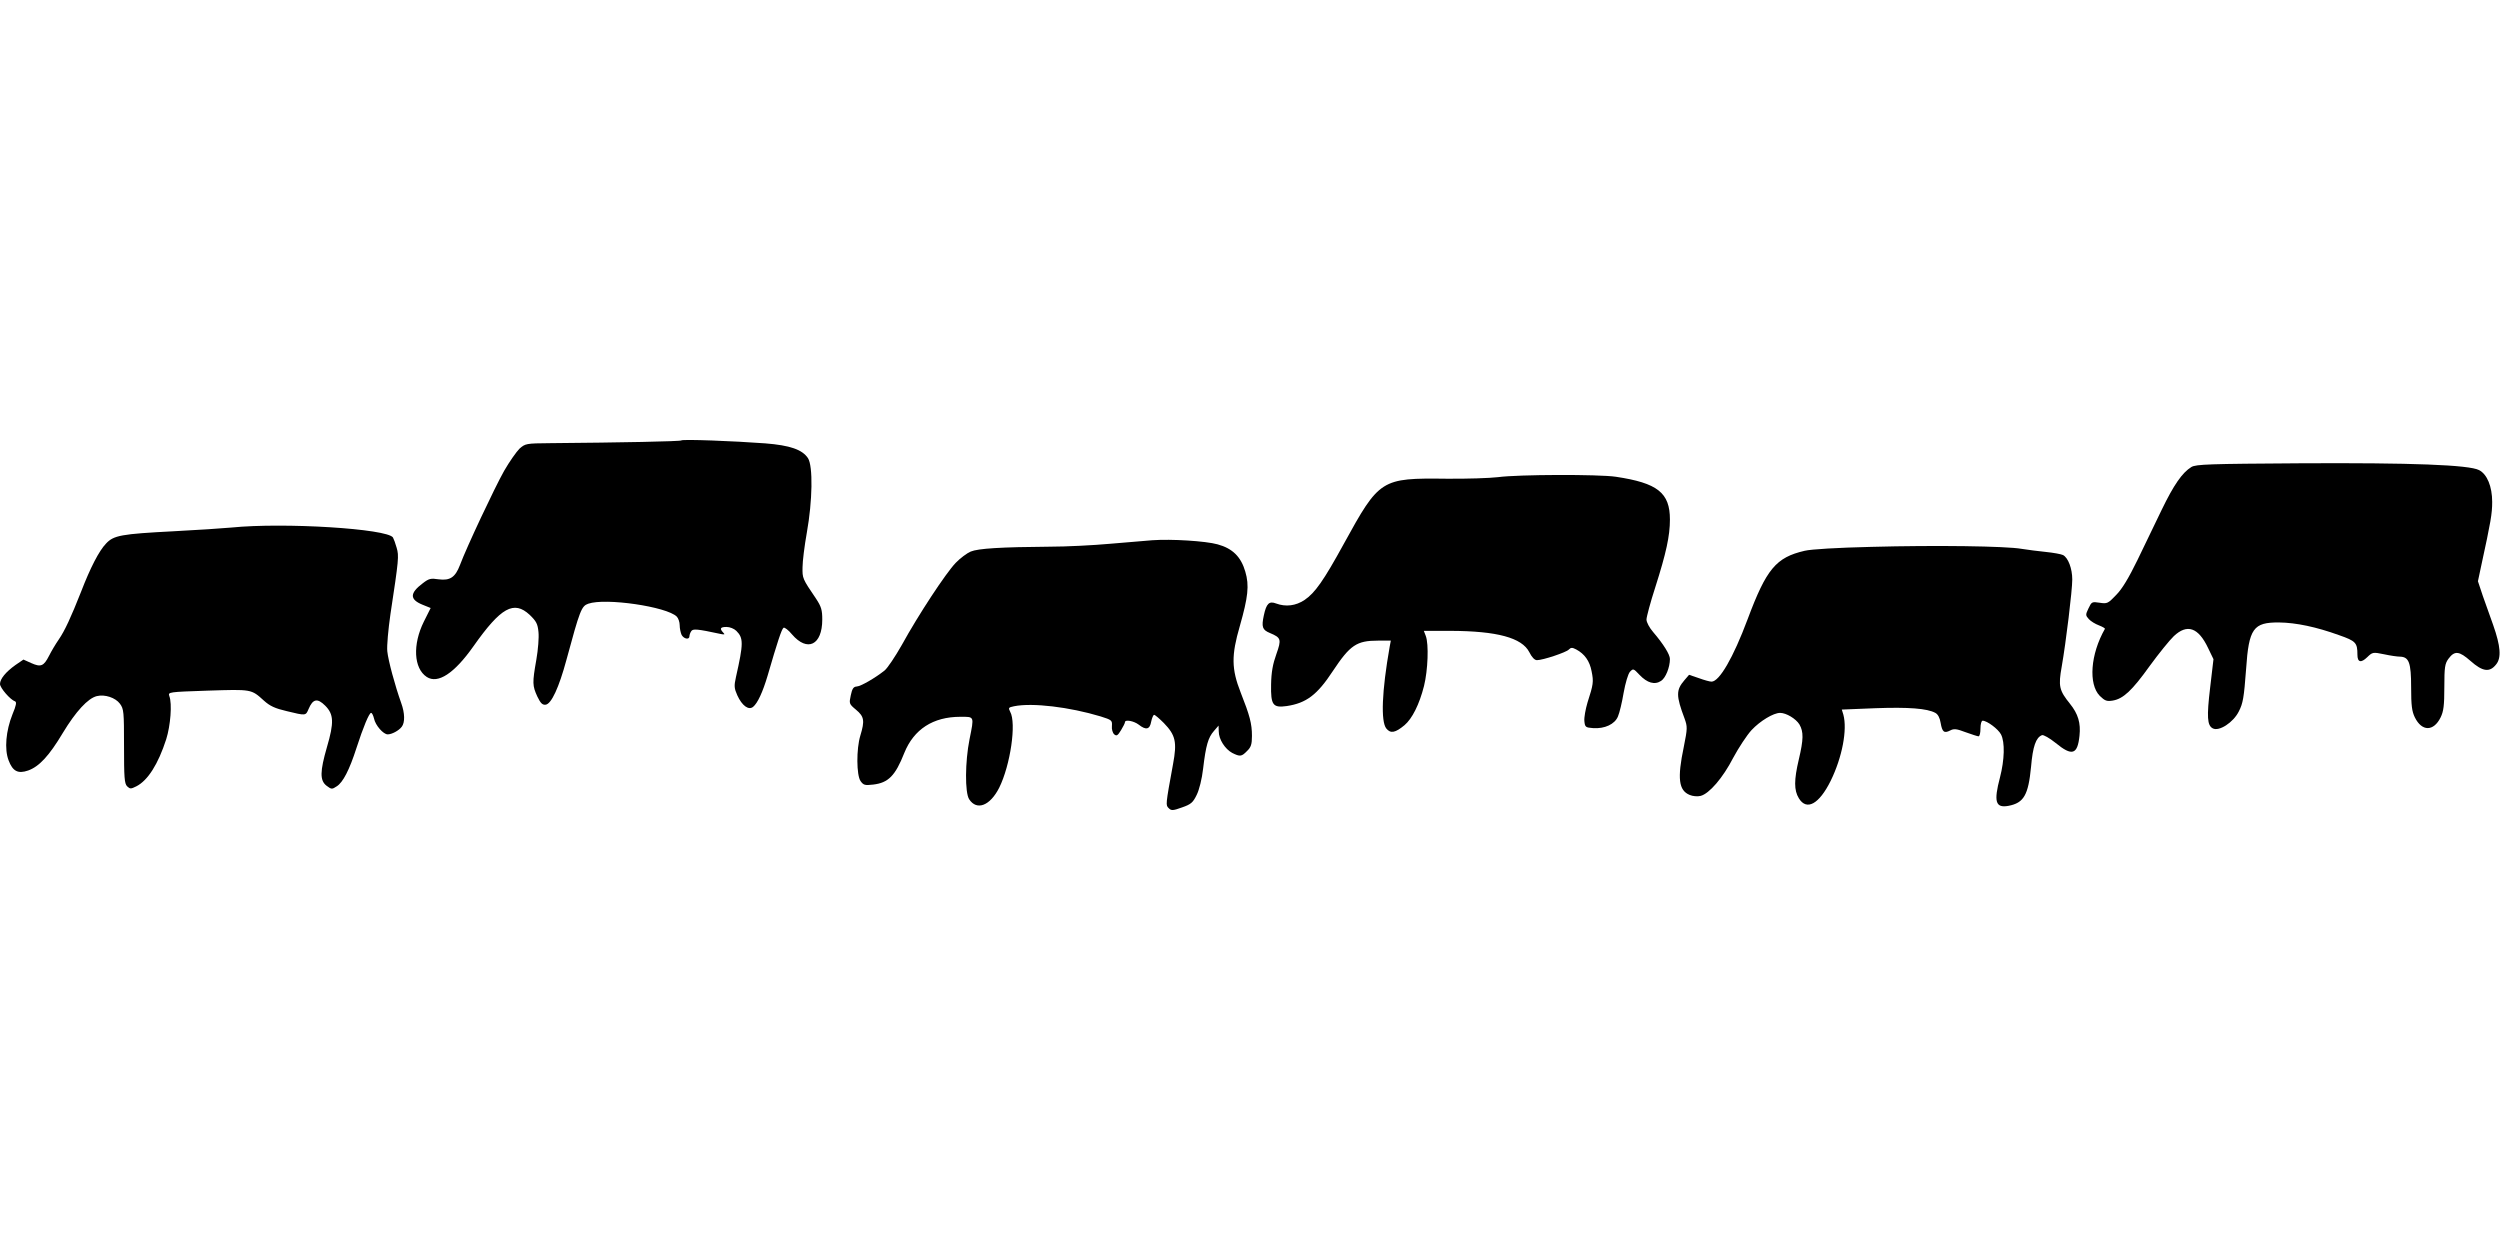 <?xml version="1.0" standalone="no"?>
<!DOCTYPE svg PUBLIC "-//W3C//DTD SVG 20010904//EN"
 "http://www.w3.org/TR/2001/REC-SVG-20010904/DTD/svg10.dtd">
<svg version="1.0" xmlns="http://www.w3.org/2000/svg"
 width="1280pt" height="640pt" viewBox="0 0 1280 640"
 preserveAspectRatio="xMidYMid meet">
<g transform="translate(0,640) scale(0.1,-0.1)"
fill="#000000" stroke="none">
<path d="M3488 4145 c-4 -5 -311 -11 -670 -14 -125 -1 -128 -2 -158 -28 -16
-16 -52 -67 -79 -114 -49 -87 -192 -391 -226 -482 -24 -63 -51 -81 -110 -73
-39 6 -49 4 -80 -20 -68 -51 -68 -83 -2 -110 l42 -17 -35 -70 c-58 -117 -52
-239 15 -283 57 -37 141 18 239 157 141 200 207 236 288 161 34 -33 41 -46 45
-88 3 -27 -2 -91 -11 -142 -21 -119 -20 -133 5 -188 17 -35 26 -44 43 -42 29
4 68 88 106 229 69 255 77 276 112 288 88 31 402 -15 453 -66 8 -8 15 -28 15
-44 0 -17 5 -39 10 -50 12 -21 40 -26 40 -6 0 6 4 18 9 25 8 14 30 12 151 -14
20 -4 23 -3 13 7 -20 21 -15 29 17 29 17 0 39 -9 50 -20 37 -37 37 -64 -2
-237 -10 -45 -9 -57 7 -93 24 -53 58 -78 81 -59 23 19 49 75 74 159 50 172 72
240 82 246 5 3 25 -12 43 -34 79 -92 155 -55 155 76 0 49 -5 66 -32 107 -70
103 -70 104 -69 161 0 30 10 110 22 177 29 162 32 340 6 381 -29 44 -92 66
-219 76 -159 12 -423 22 -430 15z"/>
<path d="M11220 4009 c-47 -29 -90 -91 -152 -219 -33 -69 -89 -185 -124 -257
-44 -90 -78 -148 -109 -179 -42 -44 -46 -46 -85 -40 -39 6 -41 5 -57 -29 -16
-33 -15 -36 2 -55 10 -11 33 -25 52 -32 18 -7 32 -15 30 -18 -74 -130 -85
-283 -26 -343 26 -25 35 -29 66 -24 54 9 99 51 190 178 46 63 101 131 123 152
68 64 125 45 175 -60 l28 -58 -17 -145 c-18 -151 -15 -194 13 -209 32 -18 106
30 134 87 21 41 26 69 37 216 14 209 37 240 169 239 87 -1 191 -23 307 -65 86
-30 94 -39 94 -100 0 -39 18 -44 50 -13 27 26 29 27 87 15 32 -7 68 -12 80
-12 47 -1 58 -30 58 -157 0 -94 4 -123 19 -154 36 -73 96 -73 132 0 15 31 19
60 19 155 0 103 3 120 21 145 32 43 55 40 113 -11 62 -55 98 -60 131 -18 28
34 23 94 -15 202 -15 41 -38 108 -53 149 l-25 75 17 80 c49 225 56 266 56 326
0 79 -26 142 -67 163 -51 27 -347 38 -912 35 -473 -3 -537 -5 -561 -19z"/>
<path d="M7670 3957 c-41 -5 -160 -9 -263 -8 -337 4 -344 -1 -527 -334 -102
-186 -147 -251 -201 -287 -45 -30 -96 -36 -145 -18 -36 14 -50 0 -63 -60 -13
-60 -8 -75 31 -91 57 -24 60 -32 33 -108 -18 -50 -26 -92 -27 -156 -2 -105 9
-120 80 -110 100 15 156 57 236 179 89 134 122 156 232 156 l65 0 -6 -32 c-40
-227 -46 -382 -17 -418 22 -27 46 -22 93 17 39 33 76 106 100 201 20 81 25
214 9 256 l-10 26 138 0 c237 -1 364 -35 402 -109 13 -26 27 -41 39 -41 31 0
150 40 163 54 11 11 17 12 38 1 43 -23 69 -59 79 -112 11 -54 9 -67 -21 -160
-10 -34 -18 -77 -16 -95 3 -31 6 -33 45 -36 59 -4 111 20 127 60 8 18 21 73
29 121 9 50 23 97 32 107 17 18 18 18 49 -15 40 -42 78 -53 111 -31 23 15 45
69 45 112 0 23 -33 76 -86 138 -19 22 -34 50 -34 64 0 13 20 88 45 165 56 176
75 263 75 347 0 137 -63 187 -277 219 -87 13 -499 12 -603 -2z"/>
<path d="M1185 3699 c-44 -4 -177 -13 -295 -19 -270 -14 -308 -21 -347 -63
-36 -37 -81 -125 -128 -247 -51 -129 -83 -199 -114 -244 -16 -23 -38 -60 -50
-84 -27 -53 -42 -59 -91 -37 l-40 18 -41 -28 c-49 -35 -79 -71 -79 -97 0 -20
53 -81 77 -89 9 -3 6 -21 -13 -66 -34 -85 -42 -179 -20 -236 21 -56 48 -70
100 -52 56 20 107 74 178 193 66 109 128 177 174 188 41 10 95 -8 118 -39 20
-27 21 -41 21 -217 0 -161 2 -192 16 -206 15 -14 19 -14 47 0 59 30 112 114
153 241 22 70 31 182 16 221 -7 21 -5 21 198 28 224 7 221 8 286 -51 31 -28
57 -40 117 -54 99 -24 97 -24 112 11 22 52 45 57 85 17 44 -44 46 -86 9 -212
-36 -125 -37 -171 -2 -198 25 -19 28 -19 52 -3 32 20 65 84 101 196 35 108 65
180 75 180 5 0 11 -13 15 -29 7 -35 48 -81 70 -81 21 0 57 19 72 39 17 22 16
70 -3 122 -32 90 -66 216 -71 264 -3 28 5 113 16 190 43 283 44 298 32 340 -6
22 -15 46 -19 53 -29 45 -557 78 -827 51z"/>
<path d="M5900 3634 c-30 -2 -127 -11 -215 -18 -88 -8 -227 -15 -310 -15 -250
-2 -367 -9 -405 -25 -19 -8 -54 -34 -77 -58 -50 -52 -191 -266 -275 -419 -34
-60 -74 -120 -89 -132 -49 -39 -122 -81 -143 -82 -16 -1 -23 -11 -30 -45 -9
-42 -9 -44 27 -74 42 -35 45 -56 22 -132 -21 -68 -20 -203 1 -233 15 -21 22
-23 65 -18 77 9 113 45 159 162 49 121 147 185 287 185 73 0 71 5 47 -115 -23
-115 -24 -273 -2 -307 39 -60 107 -34 154 59 57 115 89 331 56 389 -10 20 -9
22 20 28 94 19 284 -4 443 -52 57 -18 60 -20 58 -49 -2 -17 4 -36 12 -43 12
-10 18 -6 35 22 11 18 20 36 20 41 0 14 45 6 70 -13 38 -30 57 -25 64 15 4 19
11 35 15 35 5 0 27 -19 50 -42 60 -62 68 -97 47 -210 -39 -213 -38 -210 -22
-226 13 -13 21 -13 68 4 46 16 56 25 75 64 13 26 27 82 33 135 14 119 26 159
55 192 l24 28 1 -30 c0 -40 32 -90 69 -110 40 -20 48 -19 76 10 20 19 25 34
25 77 0 63 -11 104 -58 223 -47 120 -48 189 -4 340 42 148 49 207 28 278 -22
76 -65 119 -142 140 -61 17 -236 28 -334 21z"/>
<path d="M9580 3600 c-172 -4 -307 -12 -340 -20 -147 -34 -196 -93 -292 -350
-74 -198 -145 -320 -185 -320 -9 0 -38 8 -65 18 l-50 17 -24 -28 c-43 -50 -43
-79 1 -196 15 -42 15 -50 -4 -145 -34 -162 -26 -223 30 -246 16 -7 41 -9 56
-5 44 11 114 92 167 195 28 52 70 116 94 142 44 47 112 88 146 88 32 0 81 -30
99 -59 22 -38 21 -77 -3 -179 -25 -106 -25 -158 0 -199 40 -66 104 -30 163 89
59 120 86 262 65 339 l-8 26 173 7 c168 6 264 -1 306 -24 13 -7 23 -25 27 -51
8 -47 18 -55 49 -39 19 10 32 9 79 -9 31 -11 61 -21 66 -21 6 0 10 18 10 40 0
23 5 40 11 40 23 0 80 -43 94 -70 21 -40 18 -131 -5 -220 -33 -125 -23 -158
43 -146 79 15 102 55 116 200 9 105 25 150 56 162 7 3 39 -15 70 -40 84 -69
112 -60 122 37 7 65 -7 112 -49 164 -55 68 -60 90 -42 190 22 126 54 390 54
446 0 56 -21 111 -47 125 -10 5 -49 12 -88 16 -38 4 -95 11 -125 16 -79 14
-439 19 -770 10z"/>
</g>
</svg>